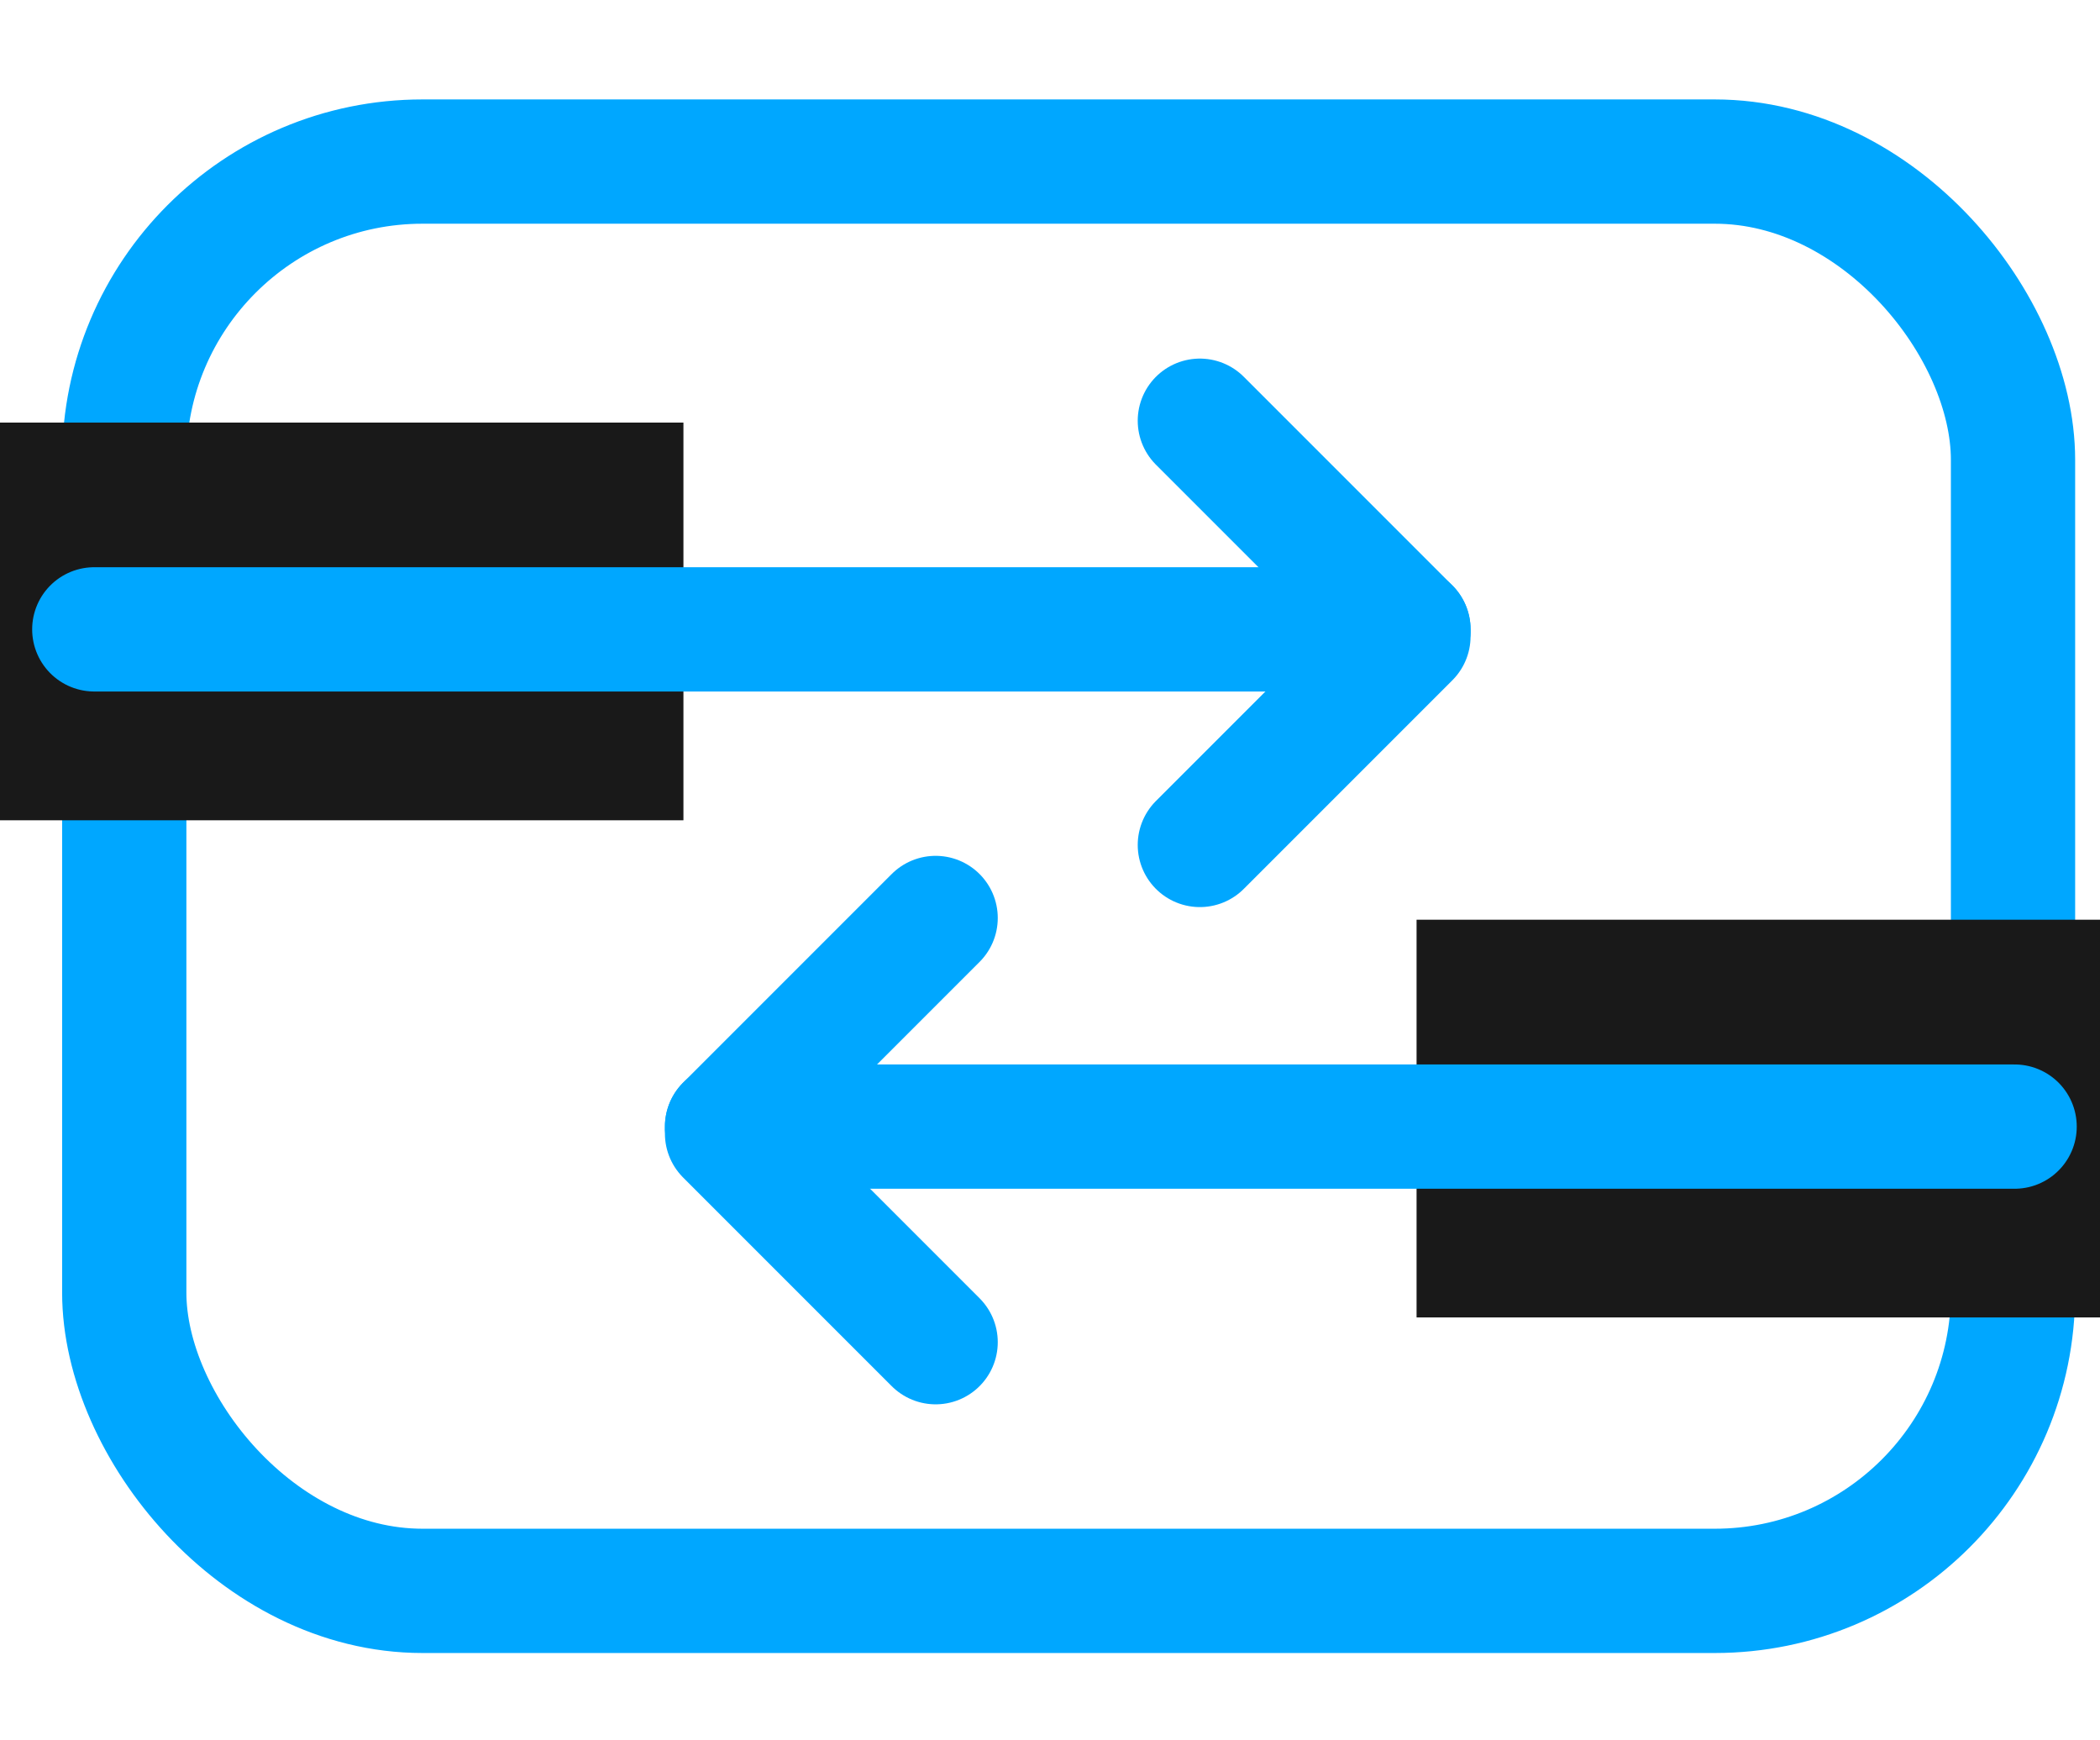 <svg xmlns="http://www.w3.org/2000/svg" xmlns:xlink="http://www.w3.org/1999/xlink" width="169" height="140" viewBox="0 0 169 140">
  <defs>
    <clipPath id="clip-path">
      <rect id="矩形_5" data-name="矩形 5" width="169" height="140" transform="translate(77 381)" fill="#fff" stroke="#707070" stroke-width="1"/>
    </clipPath>
  </defs>
  <g id="icon-s22-3" transform="translate(-77 -381)" clip-path="url(#clip-path)">
    <g id="icon-s22-3-2" data-name="icon-s22-3" transform="translate(-804 -34133)">
      <g id="矩形_10488" data-name="矩形 10488" transform="translate(886 34522)" fill="none" stroke="#00a7ff" stroke-width="10">
        <rect width="162" height="125" rx="29" stroke="none"/>
        <rect x="5" y="5" width="152" height="115" rx="24" fill="none"/>
      </g>
      <rect id="矩形_10490" data-name="矩形 10490" width="55" height="32" transform="translate(995 34588)" fill="#191919"/>
      <rect id="矩形_10492" data-name="矩形 10492" width="55" height="32" transform="translate(881 34548)" fill="#191919"/>
      <g id="组_34967" data-name="组 34967" transform="translate(888.588 34547.852)">
        <g id="组_34965" data-name="组 34965" transform="translate(50.922 40.008)">
          <g id="组_34964" data-name="组 34964">
            <line id="直线_103" data-name="直线 103" x1="103.618" transform="translate(0 16.786)" fill="none" stroke="#00a7ff" stroke-linecap="round" stroke-width="10"/>
            <line id="直线_104" data-name="直线 104" x1="16.786" y2="16.786" fill="none" stroke="#00a7ff" stroke-linecap="round" stroke-width="10"/>
            <line id="直线_105" data-name="直线 105" x1="16.786" y1="16.786" transform="translate(0 17.346)" fill="none" stroke="#00a7ff" stroke-linecap="round" stroke-width="10"/>
          </g>
        </g>
        <g id="组_34966" data-name="组 34966">
          <g id="组_34964-2" data-name="组 34964">
            <line id="直线_103-2" data-name="直线 103" x2="105.758" transform="translate(0 16.786)" fill="none" stroke="#00a7ff" stroke-linecap="round" stroke-width="10"/>
            <line id="直线_104-2" data-name="直线 104" x2="16.786" y2="16.786" transform="translate(88.972)" fill="none" stroke="#00a7ff" stroke-linecap="round" stroke-width="10"/>
            <line id="直线_105-2" data-name="直线 105" y1="16.786" x2="16.786" transform="translate(88.972 17.346)" fill="none" stroke="#00a7ff" stroke-linecap="round" stroke-width="10"/>
          </g>
        </g>
      </g>
    </g>
  </g>
</svg>
